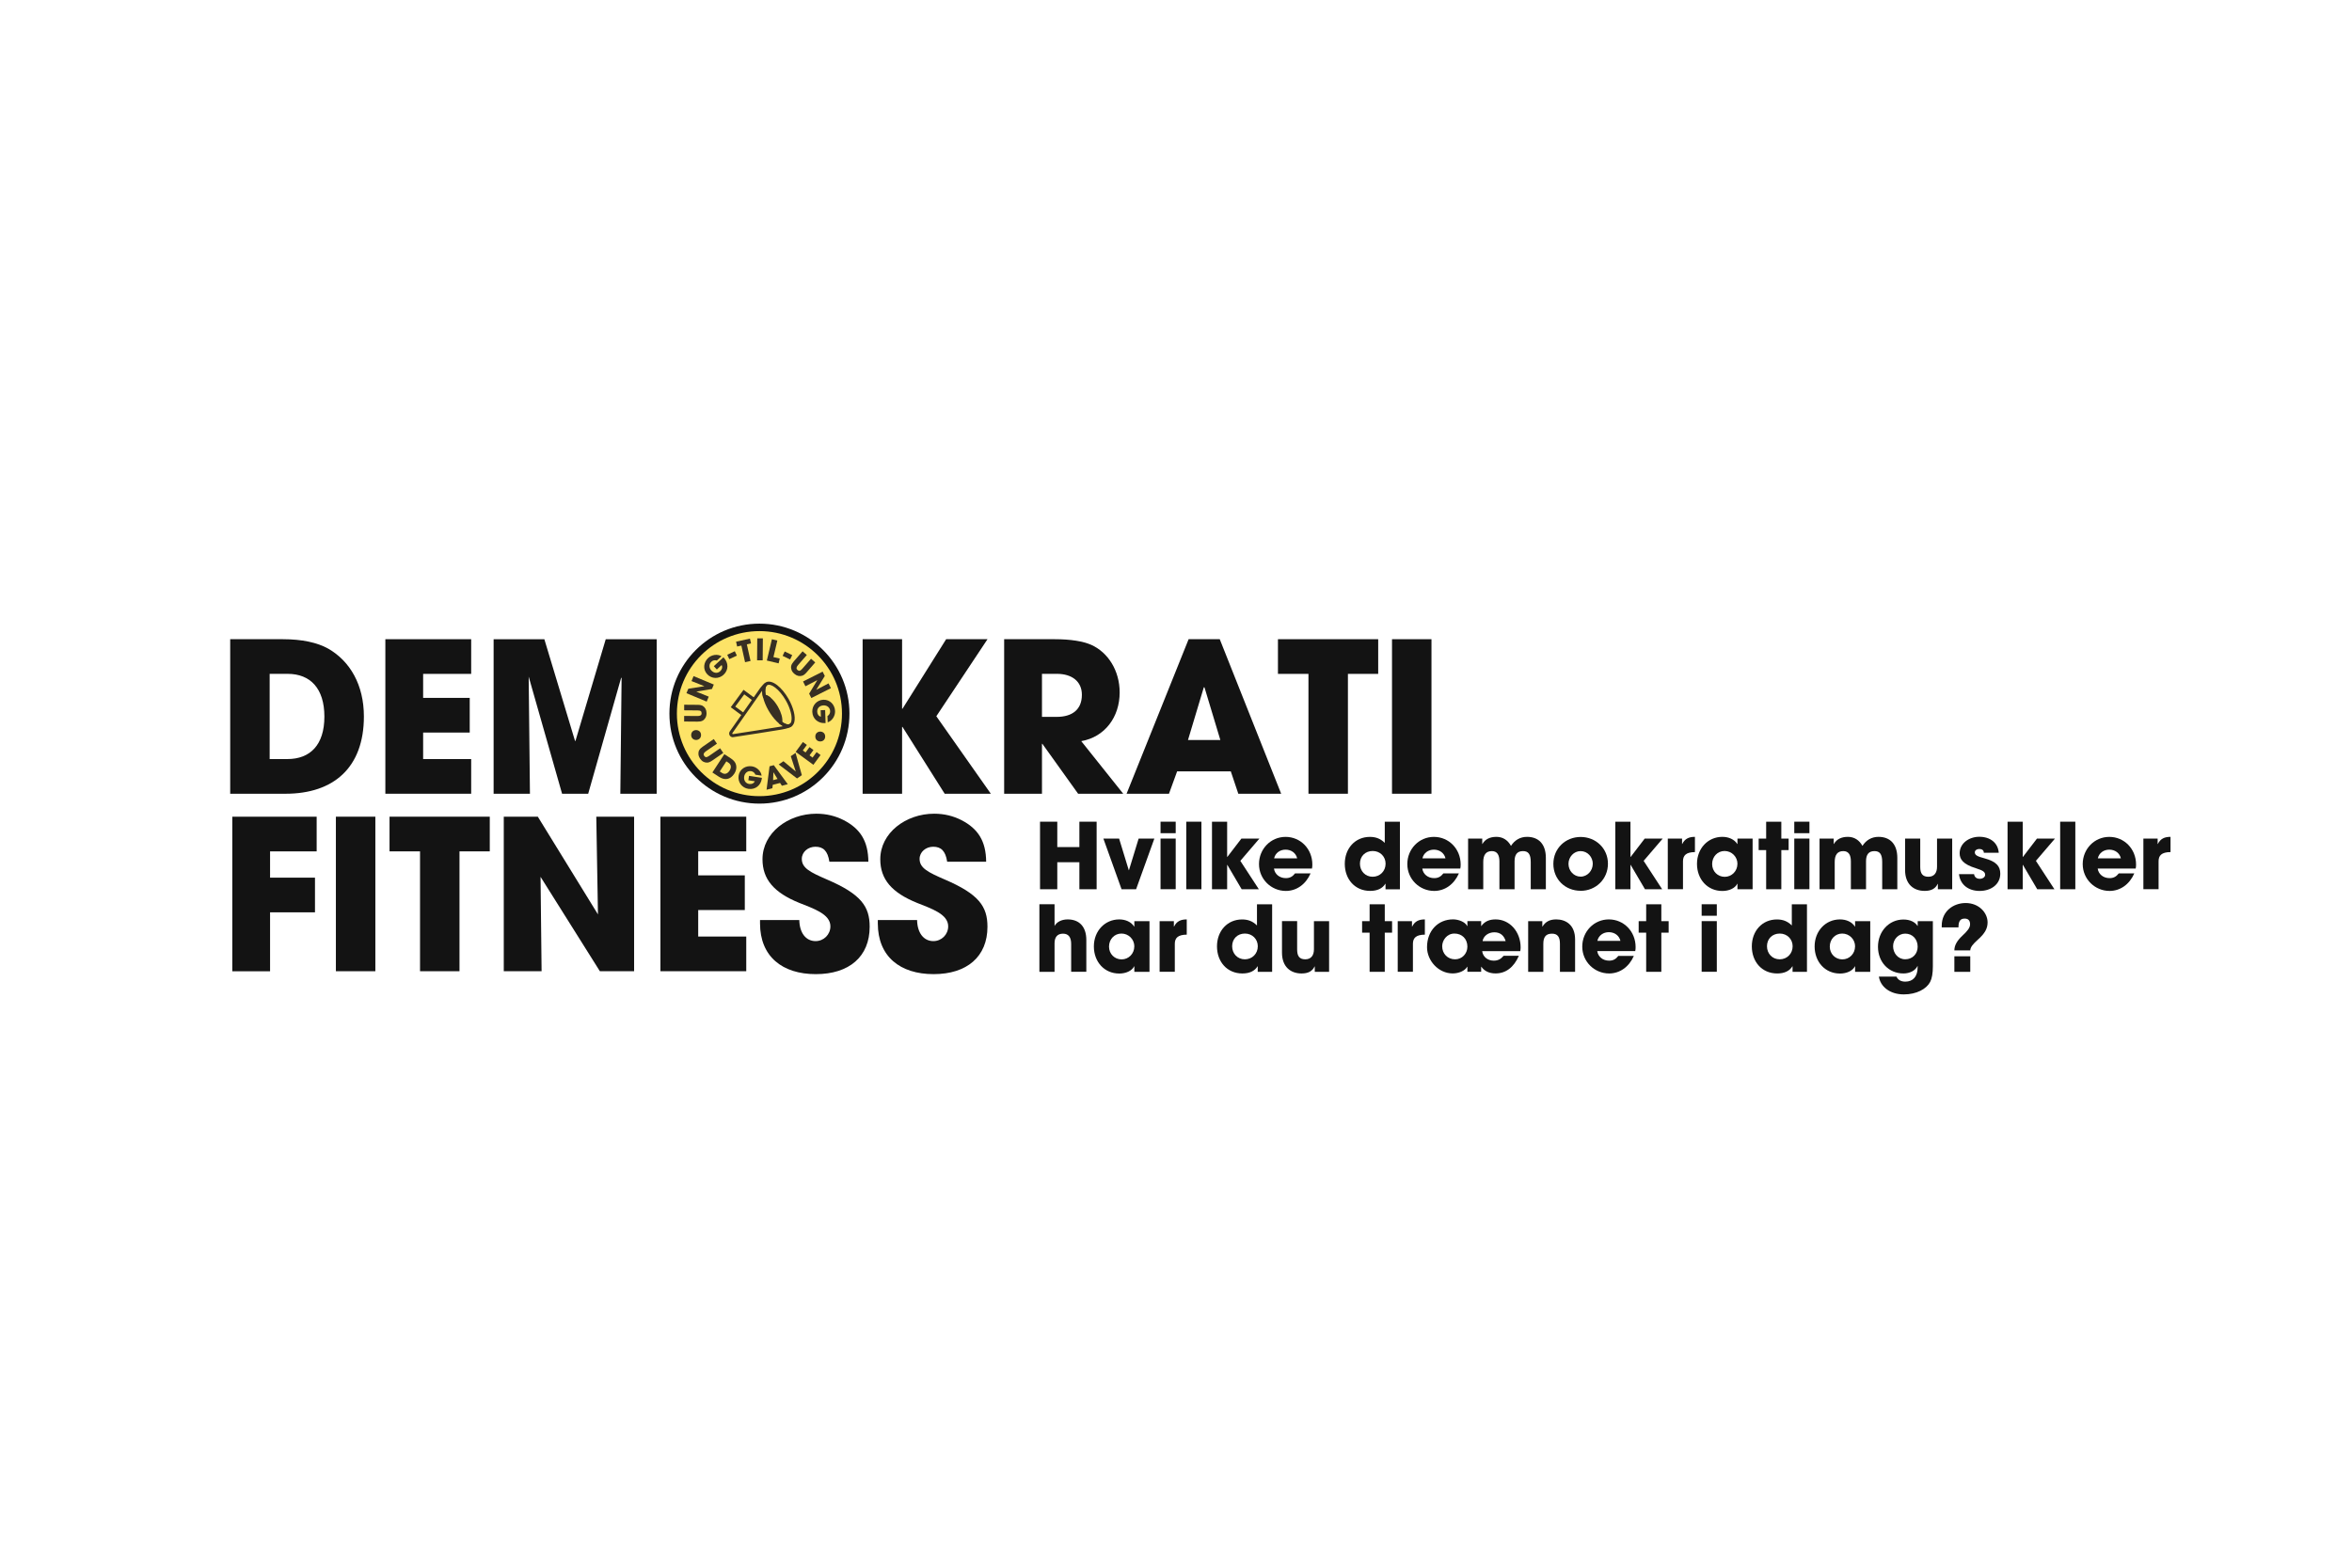 <svg xmlns="http://www.w3.org/2000/svg" id="Layer_1" data-name="Layer 1" width="630" height="420" viewBox="0 0 630 420"><defs><style>      .cls-1 {        fill: #fde367;      }      .cls-2, .cls-3 {        opacity: .9;      }      .cls-4 {        fill: #131313;      }      .cls-3, .cls-5 {        fill: #211c1c;      }    </style></defs><g><path class="cls-4" d="M61.66,212.65v-41.4h14.1c5.15,0,9.23,.9,12.14,2.52,5.87,3.36,9.57,9.73,9.57,18.18,0,13.65-8.06,20.7-20.98,20.7h-14.83Zm15.33-9.29c6.1,0,9.9-3.8,9.9-11.36s-3.75-11.47-9.85-11.47h-4.81v22.83h4.76Z"></path><path class="cls-4" d="M103.22,212.65v-41.4h22.99v9.29h-12.87v6.43h12.48v9.29h-12.48v7.1h12.87v9.29h-22.99Z"></path><path class="cls-4" d="M166.16,212.65l.34-30.99-.11-.11-8.84,31.11h-6.99l-8.95-31.39,.34,31.39h-9.73v-41.4h13.59l8.22,27.25h.11l8.11-27.25h13.65v41.4h-9.73Z"></path><path class="cls-4" d="M181.09,192.9c0-12.81,9.23-22.43,21.82-22.43s21.87,9.34,21.87,21.2-9.51,21.76-21.37,21.76-22.32-8.28-22.32-20.53Zm33.12-.9c0-6.49-4.64-12.25-11.3-12.25s-11.25,5.54-11.25,12.08,4.64,12.31,11.41,12.31,11.13-5.54,11.13-12.14Z"></path><path class="cls-4" d="M253.04,212.65l-11.3-17.9h-.11v17.9h-10.57v-41.4h10.57v18.63h.11l11.69-18.63h11.08l-13.71,20.64,14.6,20.76h-12.36Z"></path><path class="cls-4" d="M288.78,212.65l-9.57-13.37h-.11v13.37h-10.13v-41.4h13.54c4.31,0,7.61,.56,9.79,1.51,4.48,2.01,7.61,6.88,7.61,12.76,0,6.55-3.92,11.92-10.29,13.04l11.25,14.1h-12.08Zm-5.76-20.59c4.2,0,6.77-1.96,6.77-5.93,0-3.58-2.69-5.6-6.66-5.6h-4.03v11.53h3.92Z"></path><path class="cls-4" d="M331.69,212.65l-2.01-5.99h-14.38l-2.18,5.99h-11.36l16.62-41.4h8.34l16.45,41.4h-11.47Zm-9.06-28.48l-.17-.06-4.25,14.15h8.67l-4.25-14.1Z"></path><path class="cls-4" d="M350.48,212.65v-32.11h-8.17v-9.29h26.85v9.29h-8.11v32.11h-10.57Z"></path><path class="cls-4" d="M372.86,212.65v-41.4h10.57v41.4h-10.57Z"></path></g><g><path class="cls-4" d="M62.22,260.2v-41.4h22.6v9.29h-12.48v7.05h12.03v9.29h-12.03v15.78h-10.13Z"></path><path class="cls-4" d="M89.97,260.2v-41.4h10.57v41.4h-10.57Z"></path><path class="cls-4" d="M112.51,260.2v-32.11h-8.17v-9.29h26.85v9.29h-8.11v32.11h-10.57Z"></path><path class="cls-4" d="M160.68,260.2l-15.89-25.29,.28,25.29h-10.13v-41.4h9.12l16.11,26.18-.45-26.18h10.13v41.4h-9.18Z"></path><path class="cls-4" d="M176.9,260.2v-41.4h22.99v9.29h-12.87v6.43h12.48v9.29h-12.48v7.1h12.87v9.29h-22.99Z"></path><path class="cls-4" d="M222.16,230.88c-.45-2.97-1.68-4.03-3.75-4.03-1.96,0-3.64,1.4-3.64,3.25,0,2.46,2.24,3.58,6.77,5.54,9.12,3.92,11.41,7.22,11.41,12.64,0,8-5.48,12.7-14.43,12.7s-14.94-4.7-14.94-13.6v-.9h10.52c.06,3.41,1.73,5.65,4.36,5.65,2.18,0,3.97-1.73,3.97-3.97,0-3.3-4.59-4.76-8.34-6.27-6.77-2.74-9.85-6.32-9.85-11.69,0-7.05,6.83-12.2,14.43-12.2,2.74,0,5.15,.62,7.33,1.73,4.42,2.29,6.55,5.59,6.6,11.13h-10.46Z"></path><path class="cls-4" d="M253.71,230.88c-.45-2.97-1.68-4.03-3.75-4.03-1.96,0-3.64,1.4-3.64,3.25,0,2.46,2.24,3.58,6.77,5.54,9.12,3.92,11.41,7.22,11.41,12.64,0,8-5.48,12.7-14.43,12.7s-14.94-4.7-14.94-13.6v-.9h10.52c.06,3.41,1.73,5.65,4.36,5.65,2.18,0,3.97-1.73,3.97-3.97,0-3.3-4.59-4.76-8.34-6.27-6.77-2.74-9.85-6.32-9.85-11.69,0-7.05,6.83-12.2,14.43-12.2,2.74,0,5.15,.62,7.33,1.73,4.42,2.29,6.55,5.59,6.6,11.13h-10.46Z"></path></g><g><path class="cls-4" d="M289.12,238.24v-7.24h-5.92v7.24h-4.62v-18.1h4.62v6.8h5.92v-6.8h4.62v18.1h-4.62Z"></path><path class="cls-4" d="M300.42,238.24l-4.87-13.57h4.21l2.59,8.46h.05l2.59-8.46h4.21l-4.89,13.57h-3.89Z"></path><path class="cls-4" d="M310.86,223.22v-3.08h4.06v3.08h-4.06Zm0,15.01v-13.57h4.06v13.57h-4.06Z"></path><path class="cls-4" d="M317.75,238.24v-18.1h4.06v18.1h-4.06Z"></path><path class="cls-4" d="M332.59,238.24l-3.84-6.53h-.05v6.53h-4.06v-18.1h4.06v9.44h.05l3.77-4.92h4.82l-5.11,5.97,4.96,7.61h-4.6Z"></path><path class="cls-4" d="M341.24,232.69c.22,1.54,1.52,2.57,3.18,2.57,1.1,0,1.81-.42,2.47-1.27h4.16c-1.3,2.96-3.77,4.7-6.63,4.7-3.91,0-7.19-3.15-7.19-7.19s3.13-7.29,7.12-7.29,7.17,3.2,7.17,7.41c0,.39-.02,.71-.1,1.08h-10.17Zm6.21-2.74c-.32-1.39-1.54-2.32-3.11-2.32-1.47,0-2.74,.88-3.06,2.32h6.16Z"></path><path class="cls-4" d="M371.12,238.24v-1.47h-.05c-.76,1.25-2.13,1.91-4.06,1.91-4.11,0-6.8-3.15-6.8-7.26s2.76-7.21,6.72-7.21c1.57,0,2.84,.46,3.99,1.61v-5.67h4.06v18.1h-3.86Zm.02-6.85c0-1.88-1.44-3.4-3.45-3.4s-3.42,1.42-3.42,3.4,1.44,3.5,3.4,3.5,3.47-1.49,3.47-3.5Z"></path><path class="cls-4" d="M380.97,232.69c.22,1.54,1.52,2.57,3.18,2.57,1.1,0,1.81-.42,2.47-1.27h4.16c-1.3,2.96-3.77,4.7-6.63,4.7-3.91,0-7.19-3.15-7.19-7.19s3.13-7.29,7.12-7.29,7.17,3.2,7.17,7.41c0,.39-.02,.71-.1,1.08h-10.17Zm6.21-2.74c-.32-1.39-1.54-2.32-3.11-2.32-1.47,0-2.74,.88-3.06,2.32h6.16Z"></path><path class="cls-4" d="M410.02,238.24v-7.31c0-2.13-.68-2.91-2.08-2.91-1.54,0-2.25,.93-2.25,2.71v7.51h-4.06v-7.48c0-1.76-.64-2.74-2.03-2.74-1.59,0-2.3,1.03-2.3,2.91v7.31h-4.06v-13.57h3.79v1.44h.05c.71-1.27,2.01-1.91,3.74-1.91s3.06,.88,3.91,2.42c.98-1.54,2.45-2.42,4.3-2.42,3.03,0,5.04,1.86,5.04,5.65v8.39h-4.06Z"></path><path class="cls-4" d="M423.39,238.65c-4.13,0-7.31-3.06-7.31-7.21s3.25-7.21,7.31-7.21,7.31,3.06,7.31,7.17-3.23,7.26-7.31,7.26Zm3.25-7.21c0-1.81-1.37-3.42-3.28-3.42-1.79,0-3.23,1.57-3.23,3.42s1.42,3.42,3.25,3.42,3.25-1.61,3.25-3.42Z"></path><path class="cls-4" d="M440.62,238.24l-3.84-6.53h-.05v6.53h-4.06v-18.1h4.06v9.44h.05l3.77-4.92h4.82l-5.11,5.97,4.96,7.61h-4.6Z"></path><path class="cls-4" d="M446.73,238.24v-13.57h3.82v1.44h.05c.71-1.44,1.83-1.91,3.4-1.91v4.08c-2.42,.02-3.2,.93-3.2,2.47v7.48h-4.06Z"></path><path class="cls-4" d="M465.39,238.24v-1.47h-.05c-.59,1.2-2.2,1.93-3.99,1.93-4.01,0-6.8-3.15-6.8-7.26s2.91-7.24,6.8-7.24c1.66,0,3.2,.66,3.99,1.91h.05v-1.44h4.06v13.57h-4.06Zm0-6.8c0-1.91-1.54-3.45-3.45-3.45s-3.33,1.54-3.33,3.5,1.49,3.42,3.37,3.42,3.4-1.52,3.4-3.47Z"></path><path class="cls-4" d="M473.08,238.24v-10.49h-2.01v-3.08h2.01v-4.52h4.06v4.52h1.96v3.08h-1.96v10.49h-4.06Z"></path><path class="cls-4" d="M480.61,223.22v-3.08h4.06v3.08h-4.06Zm0,15.01v-13.57h4.06v13.57h-4.06Z"></path><path class="cls-4" d="M504.16,238.24v-7.31c0-2.13-.68-2.91-2.08-2.91-1.54,0-2.25,.93-2.25,2.71v7.51h-4.06v-7.48c0-1.76-.64-2.74-2.03-2.74-1.59,0-2.3,1.03-2.3,2.91v7.31h-4.06v-13.57h3.79v1.44h.05c.71-1.27,2.01-1.91,3.74-1.91s3.06,.88,3.91,2.42c.98-1.54,2.45-2.42,4.3-2.42,3.03,0,5.04,1.86,5.04,5.65v8.39h-4.06Z"></path><path class="cls-4" d="M519.07,238.24v-1.44h-.05c-.59,1.25-1.66,1.88-3.5,1.88-2.86,0-5.23-1.71-5.23-5.58v-8.44h4.06v7.61c0,1.79,.64,2.62,2.18,2.62s2.32-1.03,2.32-2.69v-7.53h4.06v13.57h-3.84Z"></path><path class="cls-4" d="M531.39,228.48c-.02-.78-.59-1.03-1.25-1.03s-1.17,.39-1.17,.9c0,.73,.66,1.1,2.54,1.59,3.23,.86,4.28,2.15,4.28,4.13,0,2.84-2.45,4.62-5.53,4.62s-5.23-1.74-5.53-4.5h4.04c.12,.86,.73,1.25,1.54,1.25,.71,0,1.42-.42,1.42-1.05,0-.76-.46-1.15-2.49-1.79-3.42-1.05-4.33-2.4-4.33-3.99,0-2.69,2.52-4.43,5.26-4.43,2.93,0,5.01,1.61,5.21,4.28h-3.99Z"></path><path class="cls-4" d="M545.69,238.24l-3.84-6.53h-.05v6.53h-4.06v-18.1h4.06v9.44h.05l3.77-4.92h4.82l-5.11,5.97,4.96,7.61h-4.6Z"></path><path class="cls-4" d="M551.83,238.24v-18.1h4.06v18.1h-4.06Z"></path><path class="cls-4" d="M561.88,232.69c.22,1.54,1.52,2.57,3.18,2.57,1.1,0,1.81-.42,2.47-1.27h4.16c-1.3,2.96-3.77,4.7-6.63,4.7-3.91,0-7.19-3.15-7.19-7.19s3.13-7.29,7.12-7.29,7.17,3.2,7.17,7.41c0,.39-.02,.71-.1,1.08h-10.17Zm6.21-2.74c-.32-1.39-1.54-2.32-3.11-2.32-1.47,0-2.74,.88-3.06,2.32h6.16Z"></path><path class="cls-4" d="M574.12,238.24v-13.57h3.82v1.44h.05c.71-1.44,1.83-1.91,3.4-1.91v4.08c-2.42,.02-3.2,.93-3.2,2.47v7.48h-4.06Z"></path></g><g><path class="cls-4" d="M286.92,260.36v-7.46c0-1.76-.68-2.76-2.18-2.76s-2.27,.9-2.27,2.59v7.63h-4.06v-18.1h4.06v5.82c.59-1.1,1.91-1.76,3.52-1.76,3.11,0,4.99,1.96,4.99,5.5v8.53h-4.06Z"></path><path class="cls-4" d="M303.84,260.36v-1.47h-.05c-.59,1.2-2.2,1.93-3.99,1.93-4.01,0-6.8-3.15-6.8-7.26s2.91-7.24,6.8-7.24c1.66,0,3.2,.66,3.99,1.91h.05v-1.44h4.06v13.57h-4.06Zm0-6.8c0-1.91-1.54-3.45-3.45-3.45s-3.33,1.54-3.33,3.5,1.49,3.42,3.37,3.42,3.4-1.52,3.4-3.47Z"></path><path class="cls-4" d="M310.61,260.36v-13.57h3.82v1.44h.05c.71-1.44,1.83-1.91,3.4-1.91v4.08c-2.42,.02-3.2,.93-3.2,2.47v7.48h-4.06Z"></path><path class="cls-4" d="M336.89,260.36v-1.47h-.05c-.76,1.25-2.13,1.91-4.06,1.91-4.11,0-6.8-3.15-6.8-7.26s2.76-7.21,6.72-7.21c1.57,0,2.84,.46,3.99,1.61v-5.67h4.06v18.1h-3.86Zm.02-6.85c0-1.88-1.44-3.4-3.45-3.4s-3.42,1.42-3.42,3.4,1.44,3.5,3.4,3.5,3.47-1.49,3.47-3.5Z"></path><path class="cls-4" d="M352.17,260.36v-1.44h-.05c-.59,1.25-1.66,1.88-3.5,1.88-2.86,0-5.23-1.71-5.23-5.58v-8.44h4.06v7.61c0,1.79,.64,2.62,2.18,2.62s2.32-1.03,2.32-2.69v-7.53h4.06v13.57h-3.84Z"></path><path class="cls-4" d="M366.86,260.36v-10.49h-2.01v-3.08h2.01v-4.52h4.06v4.52h1.96v3.08h-1.96v10.49h-4.06Z"></path><path class="cls-4" d="M374.39,260.36v-13.57h3.82v1.44h.05c.71-1.44,1.83-1.91,3.4-1.91v4.08c-2.42,.02-3.2,.93-3.2,2.47v7.48h-4.06Z"></path><path class="cls-4" d="M397.01,254.83c.22,1.57,1.52,2.54,3.11,2.54,1.08,0,1.86-.39,2.64-1.3h4.08c-1.39,3.15-3.52,4.72-6.26,4.72-1.74,0-3.03-.68-3.79-1.79h-.05v1.35h-3.69v-1.35h-.05c-.61,1.1-2.25,1.79-3.89,1.79-3.84,0-6.87-3.45-6.87-7.02,0-4.43,2.96-7.46,6.97-7.46,1.47,0,3.25,.68,3.79,1.79h.05v-1.32h3.69v1.3h.05c.95-1.3,2.25-1.76,3.82-1.76,3.74,0,6.7,3.25,6.7,7.51,0,.27-.05,.83-.1,1h-10.2Zm-3.96-1.22c0-2.05-1.42-3.5-3.47-3.5s-3.28,1.83-3.28,3.4c0,1.98,1.44,3.5,3.45,3.5,1.88,0,3.3-1.52,3.3-3.4Zm10.25-1.47c-.42-1.49-1.44-2.37-3.03-2.37s-2.93,.98-3.15,2.37h6.19Z"></path><path class="cls-4" d="M417.84,260.36v-7.53c0-1.83-.64-2.69-2.13-2.69-1.64,0-2.32,.9-2.32,2.74v7.48h-4.06v-13.57h3.79v1.44h.05c.86-1.39,2.05-1.91,3.69-1.91,2.45,0,5.04,1.37,5.04,5.38v8.66h-4.06Z"></path><path class="cls-4" d="M427.83,254.8c.22,1.54,1.52,2.57,3.18,2.57,1.1,0,1.81-.42,2.47-1.27h4.16c-1.3,2.96-3.77,4.7-6.63,4.7-3.91,0-7.19-3.15-7.19-7.19s3.13-7.29,7.12-7.29,7.17,3.2,7.17,7.41c0,.39-.02,.71-.1,1.08h-10.17Zm6.21-2.74c-.32-1.39-1.54-2.32-3.11-2.32-1.47,0-2.74,.88-3.06,2.32h6.16Z"></path><path class="cls-4" d="M440.94,260.36v-10.49h-2.01v-3.08h2.01v-4.52h4.06v4.52h1.96v3.08h-1.96v10.49h-4.06Z"></path><path class="cls-4" d="M455.8,245.34v-3.08h4.06v3.08h-4.06Zm0,15.01v-13.57h4.06v13.57h-4.06Z"></path><path class="cls-4" d="M480.15,260.36v-1.47h-.05c-.76,1.25-2.13,1.91-4.06,1.91-4.11,0-6.8-3.15-6.8-7.26s2.76-7.21,6.72-7.21c1.57,0,2.84,.46,3.99,1.61v-5.67h4.06v18.1h-3.86Zm.02-6.85c0-1.88-1.44-3.4-3.45-3.4s-3.42,1.42-3.42,3.4,1.44,3.5,3.4,3.5,3.47-1.49,3.47-3.5Z"></path><path class="cls-4" d="M496.9,260.36v-1.47h-.05c-.59,1.2-2.2,1.93-3.99,1.93-4.01,0-6.8-3.15-6.8-7.26s2.91-7.24,6.8-7.24c1.66,0,3.2,.66,3.99,1.91h.05v-1.44h4.06v13.57h-4.06Zm0-6.8c0-1.91-1.54-3.45-3.45-3.45s-3.33,1.54-3.33,3.5,1.49,3.42,3.37,3.42,3.4-1.52,3.4-3.47Z"></path><path class="cls-4" d="M513.64,258.77c-.61,1.3-2.13,2.03-3.79,2.03-3.96,0-6.82-3.06-6.82-7.14s2.91-7.31,6.82-7.31c1.76,0,3.11,.66,3.77,1.71h.05v-1.27h4.06v12.13c0,1.83-.24,3.23-.73,4.16-.98,1.88-3.64,3.33-7.04,3.33-3.84,0-6.33-2.18-6.68-4.77h4.7c.46,1,1.37,1.35,2.37,1.35,2.05,0,3.3-1.35,3.3-3.82v-.39Zm.02-5.14c0-1.98-1.35-3.5-3.33-3.5-1.81,0-3.25,1.52-3.25,3.37s1.3,3.5,3.25,3.5,3.33-1.42,3.33-3.37Z"></path><path class="cls-4" d="M523.49,254.61c0-1.37,.76-2.62,2.13-3.91,1.37-1.27,2.08-2.13,2.08-3.08s-.46-1.52-1.42-1.52c-1.15,0-1.69,.61-1.69,2.35h-4.48v-.46c0-3.86,3.11-6.06,6.41-6.06,3.57,0,5.87,2.62,5.87,5.18,0,1.66-.73,2.98-2.62,4.65-1.27,1.15-1.96,1.93-2.03,2.86h-4.26Zm0,5.75v-4.16h4.26v4.16h-4.26Z"></path></g><g><circle class="cls-4" cx="203.42" cy="191.19" r="24.11"></circle><circle class="cls-1" cx="203.42" cy="191.19" r="22.11"></circle><g class="cls-2"><path class="cls-5" d="M183.26,190.3v-1.5s3.61,.03,3.61,.03c.61,0,1.07,.1,1.39,.3,.62,.39,.99,1.06,.99,1.94,0,.49-.1,.91-.3,1.25-.41,.69-.96,1.02-2.1,1.01l-3.6-.03v-1.5s3.59,.03,3.59,.03c.73,0,1.09-.22,1.09-.75,0-.51-.25-.75-1.07-.75l-3.59-.03Z"></path><path class="cls-5" d="M190.69,184.59l-4.18,.7,3.33,1.35-.55,1.33-5.42-2.26,.5-1.19,4.31-.68-3.45-1.37,.55-1.33,5.42,2.26-.5,1.2Z"></path><path class="cls-5" d="M193.99,176.36c1.07,1.16,1.27,3.08-.18,4.42-1.28,1.18-3.21,1.12-4.38-.15-1.21-1.31-.99-3.2,.26-4.35,.97-.9,2.52-1.11,3.57-.46l-1.24,1.14c-.53-.17-1.05-.07-1.47,.32-.69,.64-.66,1.65-.02,2.34,.66,.72,1.65,.88,2.38,.2,.51-.47,.67-1.08,.39-1.65l-1.29,1.19-.81-.88,2.57-2.37,.23,.25Z"></path><path class="cls-5" d="M195.35,176.59l-.55-1.17,2.02-.95,.55,1.17-2.02,.95Z"></path><path class="cls-5" d="M199.57,177.41l-.99-4.45-1.13,.25-.29-1.29,3.72-.83,.29,1.29-1.12,.25,.99,4.45-1.46,.33Z"></path><path class="cls-5" d="M202.79,176.89l.05-5.87h1.5s-.05,5.89-.05,5.89h-1.5Z"></path><path class="cls-5" d="M205.4,176.98l1.36-5.72,1.46,.35-1.05,4.43,1.69,.4-.3,1.28-3.15-.75Z"></path><path class="cls-5" d="M209.63,175.71l.56-1.17,2.01,.97-.56,1.17-2.01-.97Z"></path><path class="cls-5" d="M217.24,176.48l1.13,.99-2.36,2.71c-.4,.46-.78,.74-1.13,.85-.71,.22-1.45,.07-2.12-.52-.37-.32-.63-.67-.75-1.05-.25-.76-.15-1.39,.6-2.25l2.37-2.72,1.13,.99-2.35,2.7c-.48,.55-.54,.97-.14,1.32,.38,.33,.73,.3,1.27-.32l2.36-2.7Z"></path><path class="cls-5" d="M216.73,185.84l2.2-3.63-3.19,1.65-.64-1.28,5.25-2.64,.58,1.16-2.29,3.71,3.29-1.72,.64,1.28-5.25,2.64-.58-1.16Z"></path><path class="cls-5" d="M220.82,193.72c-1.58,.06-3.17-1.05-3.24-3.02-.06-1.74,1.25-3.17,2.97-3.23,1.78-.06,3.07,1.33,3.13,3.04,.05,1.33-.81,2.63-1.98,3.01l-.06-1.68c.47-.29,.74-.76,.72-1.32-.03-.94-.82-1.58-1.76-1.54-.98,.03-1.74,.68-1.71,1.67,.02,.7,.38,1.21,.99,1.37l-.06-1.75,1.2-.04,.12,3.49h-.33Z"></path></g><g class="cls-2"><path class="cls-5" d="M192.89,200.48l.85,1.24-2.96,2.04c-.5,.35-.94,.53-1.31,.55-.74,.04-1.42-.29-1.92-1.03-.28-.41-.44-.81-.47-1.2-.06-.8,.2-1.38,1.14-2.03l2.97-2.05,.85,1.24-2.95,2.03c-.6,.41-.76,.81-.46,1.24,.29,.42,.63,.47,1.31,0l2.95-2.04Z"></path><path class="cls-5" d="M190.81,206.97l3.21-4.92,1.68,1.09c.61,.4,1.03,.82,1.25,1.24,.44,.85,.38,1.9-.27,2.9-1.06,1.62-2.56,1.84-4.1,.83l-1.76-1.15Zm2.54,.08c.72,.47,1.47,.32,2.06-.58,.57-.88,.44-1.65-.28-2.13l-.57-.37-1.77,2.71,.57,.37Z"></path><path class="cls-5" d="M204.03,208.73c-.24,1.56-1.62,2.91-3.58,2.61-1.72-.26-2.88-1.82-2.61-3.52,.27-1.76,1.88-2.77,3.57-2.51,1.31,.2,2.44,1.28,2.59,2.5l-1.66-.26c-.2-.52-.61-.86-1.16-.95-.93-.14-1.7,.51-1.85,1.44-.15,.97,.34,1.84,1.32,1.99,.69,.11,1.26-.15,1.53-.72l-1.73-.27,.18-1.18,3.45,.53-.05,.33Z"></path><path class="cls-5" d="M209.44,210.51l-.49-.75-1.97,.51-.09,.9-1.56,.41,.8-6.28,1.14-.3,3.74,5.1-1.57,.41Zm-2.26-3.59h-.02s-.08,2.09-.08,2.09l1.19-.31-1.09-1.78Z"></path><path class="cls-5" d="M213.5,208.56l-4.92-3.75,1.27-.87,3.29,2.74h.01s-1.33-4.09-1.33-4.09l1.28-.87,1.68,5.96-1.28,.87Z"></path><path class="cls-5" d="M217.87,204.9l-4.74-3.47,1.93-2.63,1.06,.78-1.08,1.47,.74,.54,1.05-1.43,1.06,.78-1.05,1.43,.81,.6,1.08-1.47,1.06,.78-1.93,2.63Z"></path></g><circle class="cls-3" cx="219.71" cy="197.32" r="1.32"></circle><circle class="cls-3" cx="186.46" cy="196.92" r="1.32"></circle><g id="Megaph" class="cls-2"><polygon class="cls-5" points="199.35 186.03 196.94 189.3 199.5 191.18 198.99 191.88 195.73 189.48 199.16 184.81 202.42 187.21 201.91 187.91 199.35 186.03"></polygon><path class="cls-5" d="M209.09,193.62c-.99-.77-2.04-2-2.91-3.52-.72-1.25-1.21-2.51-1.45-3.6,.94,.09,2.28,1.29,3.29,3.05,.9,1.57,1.28,3.14,1.07,4.08Z"></path><path class="cls-5" d="M211.07,194.91c-.65,0-1.42-.32-2.24-.96l-.21-.16,.06-.26c.16-.71-.09-2.15-1.03-3.77-1.02-1.77-2.26-2.77-2.97-2.84l-.3-.03-.06-.3c-.35-1.6-.19-2.84,.44-3.49,.1-.11,.22-.2,.34-.27l.07-.04c.77-.4,1.83-.13,2.98,.75,1.09,.83,2.17,2.14,3.05,3.67,1.34,2.35,1.95,4.81,1.55,6.28-.15,.55-.44,.96-.85,1.2-.25,.14-.53,.21-.84,.21Zm-1.53-1.47c.81,.58,1.53,.77,1.95,.53h0c.21-.12,.37-.35,.46-.69,.34-1.25-.25-3.51-1.47-5.64-.83-1.44-1.83-2.66-2.83-3.42-.89-.68-1.66-.92-2.12-.65l-.03,.02s-.09,.07-.13,.11c-.39,.4-.49,1.31-.28,2.46,1.06,.29,2.32,1.5,3.3,3.2,.86,1.49,1.29,3.03,1.16,4.1Z"></path><path class="cls-5" d="M196.31,197.51c-.35,0-.69-.19-.87-.5-.19-.33-.17-.75,.05-1.07,2.27-3.25,7.61-10.89,8.16-11.64,.43-.58,.86-.99,1.14-1.23h0s0,0,0,0l.08,.09,.49,.51-.02,.02c-.38,.4-.48,1.31-.27,2.45,.41,.11,.86,.37,1.32,.75,0,0,0,0,0,0h0l-.53,.64c-.18-.15-.36-.28-.53-.38,.27,.89,.68,1.82,1.21,2.74,.82,1.43,1.81,2.63,2.8,3.4l.06,.04c.87,.66,1.65,.89,2.1,.63l.26-.15,.52,.46-.24,.31c-.24,.3-1.17,.61-2.64,.87-1.84,.33-10.36,1.64-12.93,2.03-.05,0-.1,.01-.15,.01Zm7.82-12.45c-1.1,1.55-5.85,8.35-7.96,11.36-.04,.05-.04,.12,0,.18,.03,.06,.1,.09,.17,.08,1.83-.28,11.03-1.69,12.91-2.03,.18-.03,.35-.07,.51-.1-.3-.15-.68-.4-1-.64l-.63-.57-.13-.13c-.78-.78-1.53-1.78-2.17-2.9-.66-1.15-1.15-2.32-1.42-3.43h0s-.06-.3-.06-.3c0-.03-.01-.05-.02-.08l-.11-.48h.02c-.05-.34-.08-.67-.08-.97Zm7.28,8.98h0Z"></path></g></g></svg>